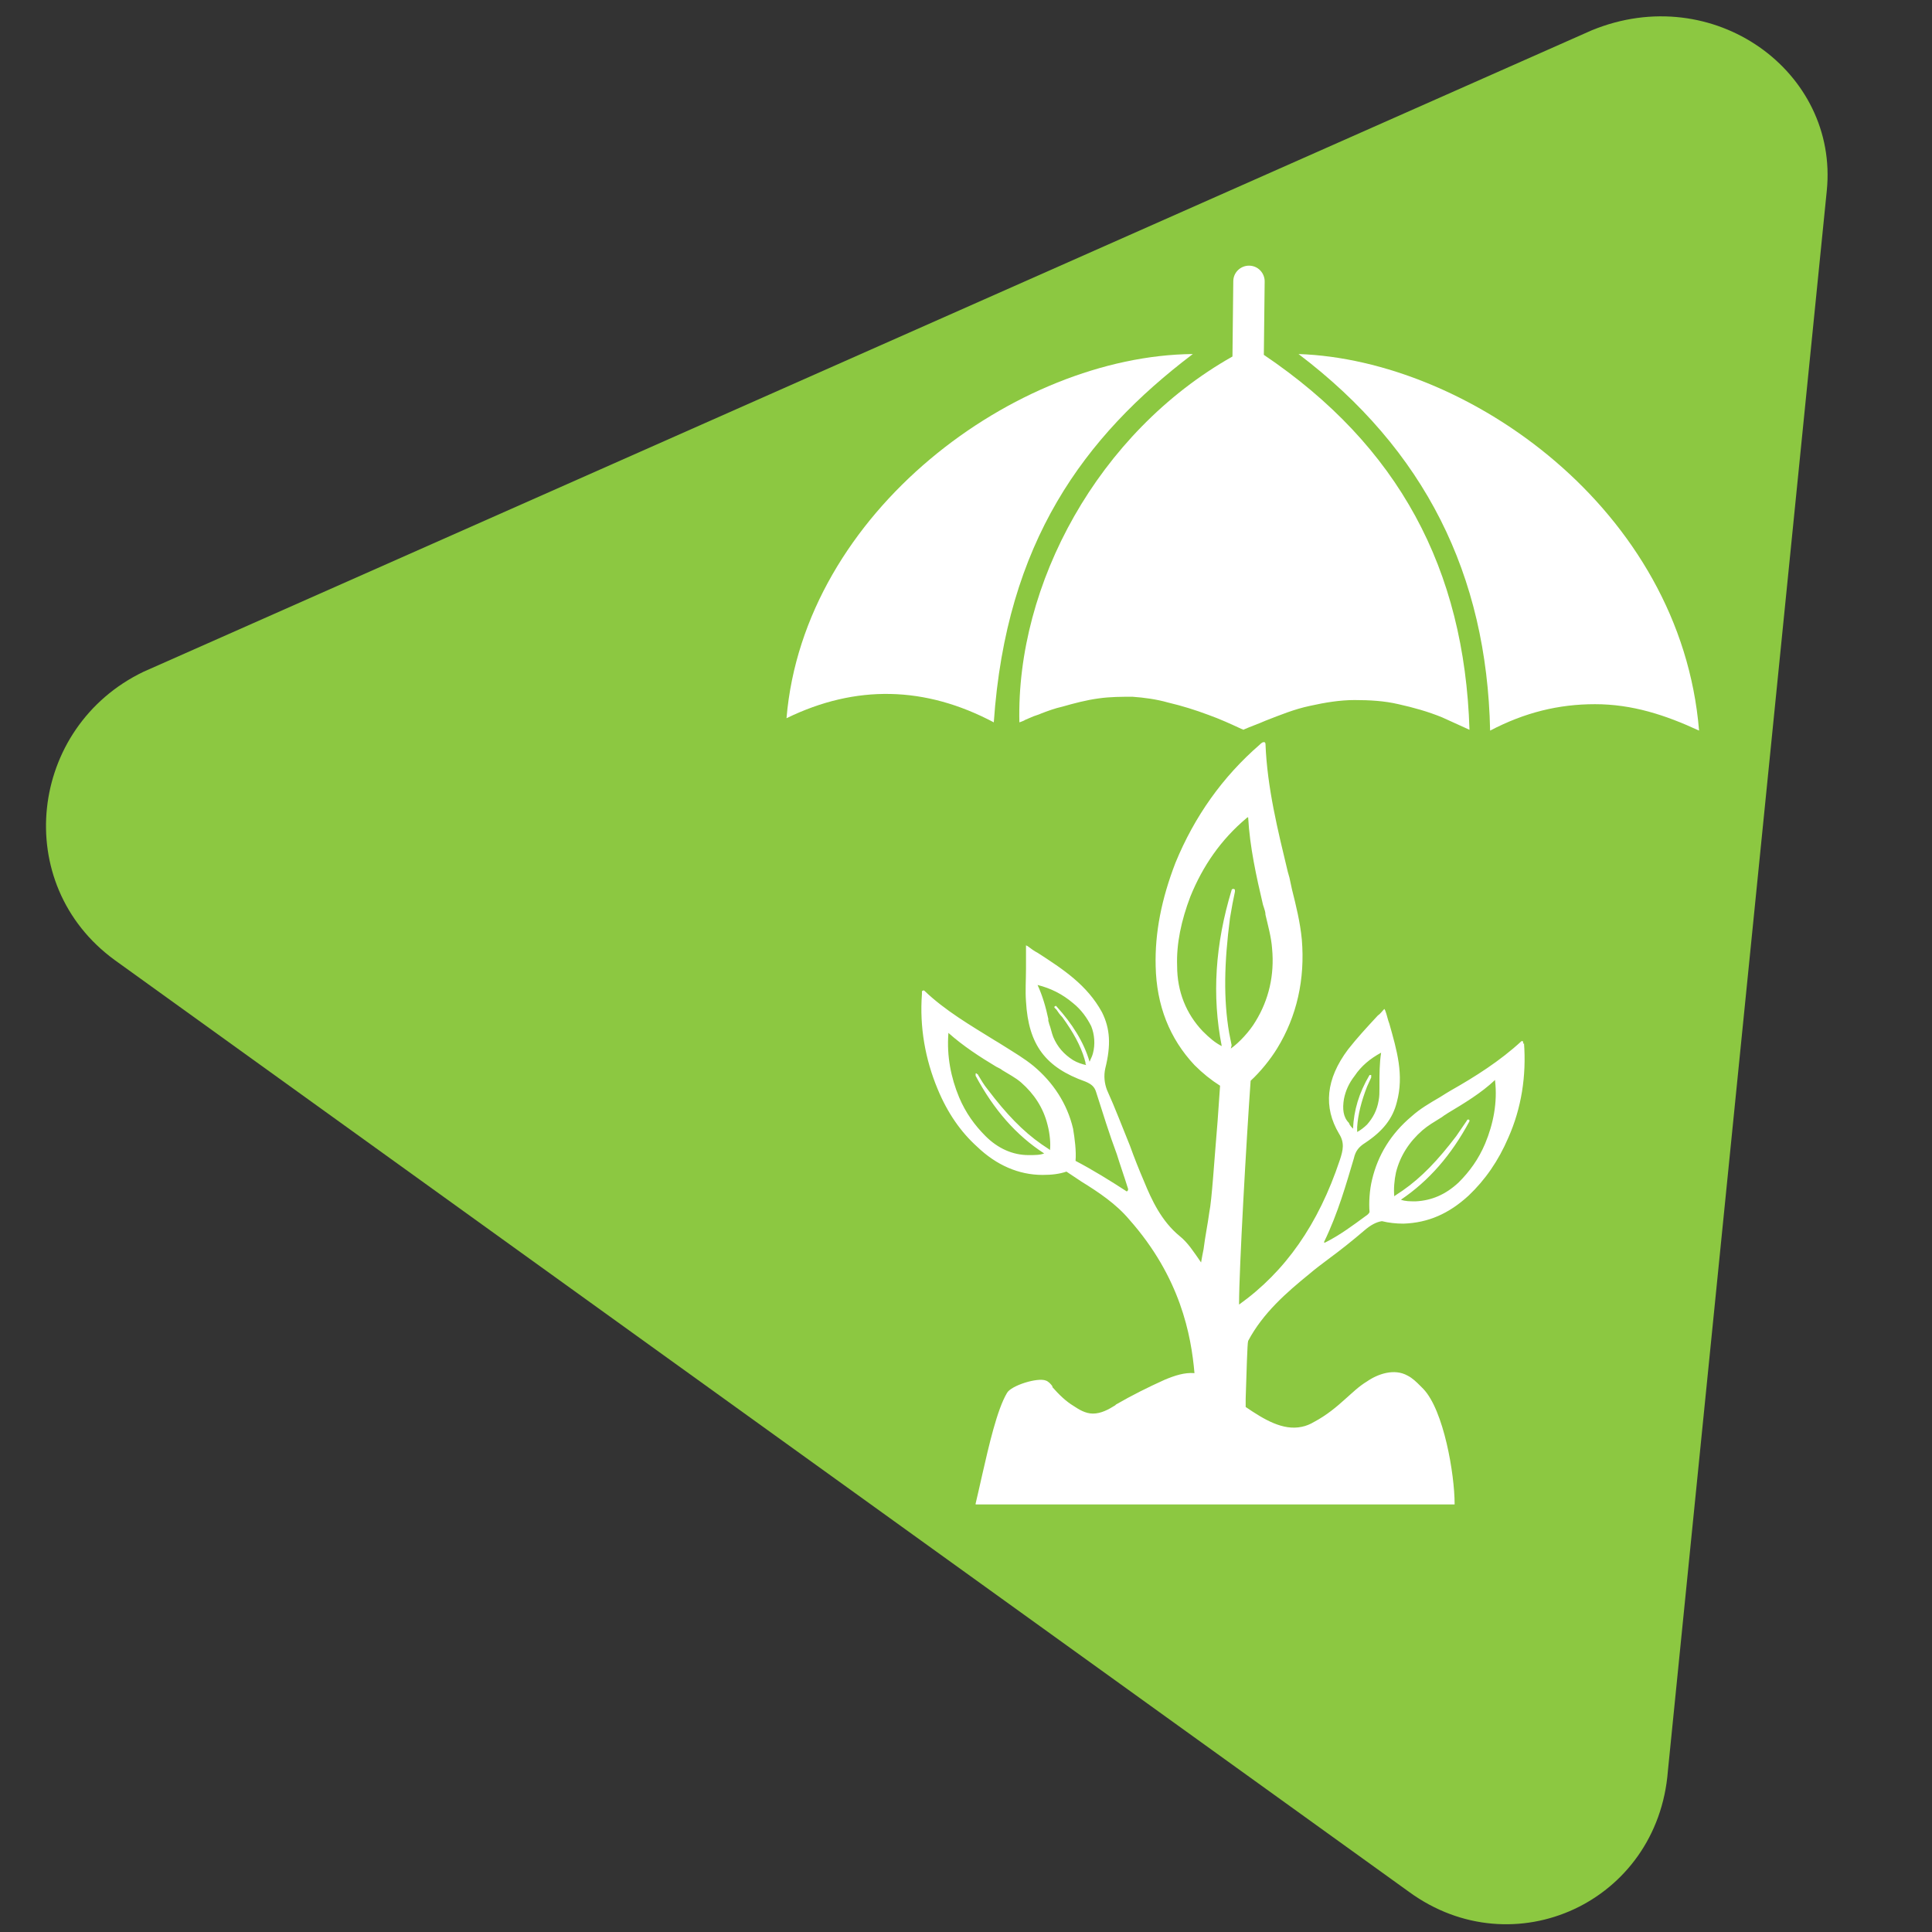 <?xml version="1.0" encoding="UTF-8"?> <svg xmlns="http://www.w3.org/2000/svg" xmlns:xlink="http://www.w3.org/1999/xlink" width="1080" zoomAndPan="magnify" viewBox="0 0 810 810" height="1080" preserveAspectRatio="xMidYMid meet" version="1.0"><rect x="0" y="0" width="810" height="810" fill="#333333" stroke="none"/><defs><clipPath id="b13c5fbb27"><path d="M 19 6 L 767 6 L 767 807 L 19 807 Z M 19 6 " clip-rule="nonzero"></path></clipPath><clipPath id="e03612559c"><path d="M -28.008 347.098 L 397.582 -237.367 L 1069.965 252.238 L 644.371 836.703 Z M -28.008 347.098 " clip-rule="nonzero"></path></clipPath><clipPath id="f06bb02705"><path d="M -28.008 347.098 L 397.582 -237.367 L 1069.965 252.238 L 644.371 836.703 Z M -28.008 347.098 " clip-rule="nonzero"></path></clipPath><clipPath id="a44ea91a16"><path d="M -28.008 347.098 L 397.582 -237.367 L 1069.965 252.238 L 644.371 836.703 Z M -28.008 347.098 " clip-rule="nonzero"></path></clipPath><clipPath id="36bc009c51"><path d="M 386 311 L 640 311 L 640 630.988 L 386 630.988 Z M 386 311 " clip-rule="nonzero"></path></clipPath><clipPath id="62aef85d42"><path d="M 544 148 L 712.246 148 L 712.246 307 L 544 307 Z M 544 148 " clip-rule="nonzero"></path></clipPath><clipPath id="4585852e42"><path d="M 329.746 148 L 501 148 L 501 303 L 329.746 303 Z M 329.746 148 " clip-rule="nonzero"></path></clipPath><clipPath id="eb5f423156"><path d="M 427 111.238 L 617 111.238 L 617 306 L 427 306 Z M 427 111.238 " clip-rule="nonzero"></path></clipPath></defs><g clip-path="url(#b13c5fbb27)"><g clip-path="url(#e03612559c)"><g clip-path="url(#f06bb02705)"><g clip-path="url(#a44ea91a16)"><path fill="#8cc841" d="M 667.336 12.711 L 60.184 281.629 C 12.066 304.727 4.32 370.633 48.145 402.547 L 590.805 793.223 C 634.633 825.137 694.977 797.527 699.266 742.516 L 765.883 80 C 770.965 30.043 718.371 -8.254 667.336 12.711 Z M 667.336 12.711 " fill-opacity="1" fill-rule="nonzero"></path></g></g></g></g><g clip-path="url(#36bc009c51)"><path fill="#ffffff" d="M 638.59 437.535 C 638.59 437.191 638.59 437.191 638.59 436.844 C 638.59 436.5 638.242 436.5 638.242 436.5 C 637.898 436.5 637.898 436.5 637.898 436.5 C 628.895 444.809 618.508 451.387 608.121 457.273 L 606.391 458.312 C 605.352 459.004 604.66 459.352 603.621 460.043 C 599.465 462.465 595.309 464.891 591.848 468.008 C 583.191 475.277 577.652 484.277 575.227 494.668 C 574.191 498.82 573.844 504.359 574.191 508.168 C 573.844 508.863 573.496 509.207 572.457 509.902 C 567.266 513.711 561.727 517.863 555.492 520.98 C 555.492 520.98 555.492 520.98 555.148 520.98 C 555.148 520.98 555.148 520.633 555.148 520.633 C 561.031 508.516 564.496 496.051 567.609 485.664 C 568.305 482.547 569.688 480.816 572.457 479.086 C 579.73 474.238 583.883 469.043 585.617 462.121 C 588.73 450.695 585.617 440.309 582.5 429.227 C 581.809 427.496 581.461 425.418 580.77 423.688 L 580.422 422.996 L 580.074 423.34 C 579.383 424.035 578.691 425.074 577.652 425.766 C 573.152 430.613 568.996 435.113 565.188 439.961 C 555.84 452.426 554.801 464.199 561.379 475.277 C 563.801 479.086 563.109 482.203 561.727 486.355 C 552.723 513.363 538.875 533.098 519.484 546.949 C 519.484 546.949 519.484 546.602 519.484 546.602 C 519.484 532.059 522.602 477.355 524.332 453.117 C 528.484 449.309 532.641 444.117 535.41 439.613 C 543.723 426.109 547.184 410.531 545.797 393.91 C 545.105 386.641 543.375 379.715 541.645 372.789 C 541.297 371.059 540.949 369.676 540.605 367.941 L 539.914 365.52 C 535.758 348.207 531.258 330.203 530.562 311.852 C 530.562 311.508 530.219 311.16 530.219 311.16 C 529.871 311.16 529.871 311.16 529.523 311.16 C 528.832 311.508 528.484 311.852 528.141 312.199 C 512.559 325.703 500.789 342.32 492.824 361.711 C 486.938 376.945 484.168 391.141 484.516 404.992 C 484.859 421.609 490.398 435.461 500.789 446.539 C 504.25 450 507.711 452.773 511.52 455.195 C 511.176 459.695 510.828 464.891 510.48 470.082 C 509.098 486.355 508.059 503.324 507.02 508.168 C 506.328 513.363 505.289 518.211 504.598 523.75 C 504.25 525.48 503.902 527.211 503.559 529.289 C 500.441 524.789 498.016 520.98 494.555 518.211 C 486.938 511.977 482.781 502.977 479.668 495.359 C 477.59 490.512 475.512 485.316 473.781 480.469 C 470.664 472.852 467.547 464.543 464.086 456.926 C 463.047 454.156 462.699 451.039 463.395 447.926 C 465.816 438.23 465.473 431.305 462.008 424.379 C 455.777 412.953 445.734 406.375 435 399.449 C 433.617 398.758 432.23 397.719 430.848 396.68 L 430.156 396.336 L 430.156 397.027 C 430.156 400.145 430.156 403.258 430.156 406.027 C 430.156 410.875 429.809 415.379 430.156 419.879 C 431.191 438.23 438.465 447.578 455.082 453.465 C 457.508 454.504 458.891 455.543 459.586 457.965 C 462.355 466.621 465.125 475.625 468.242 483.934 C 469.625 488.434 471.355 493.281 472.742 497.781 C 473.09 498.477 473.09 499.168 472.395 499.516 C 465.473 495.012 458.199 490.512 450.93 486.703 C 451.273 482.547 450.582 477.355 449.891 473.199 C 447.465 462.812 441.582 453.809 433.27 446.887 C 429.461 443.77 425.309 441.344 421.5 438.922 C 420.461 438.23 419.766 437.883 418.73 437.191 L 416.996 436.152 C 406.957 429.918 396.223 423.688 387.566 415.379 C 387.566 415.379 387.223 415.031 386.875 415.379 C 386.527 415.379 386.527 415.723 386.527 415.723 C 386.527 416.07 386.527 416.418 386.527 416.762 C 385.488 430.613 387.914 444.117 393.105 456.582 C 397.262 466.621 402.801 474.586 409.727 480.816 C 417.691 488.434 427.039 492.59 437.078 492.59 C 440.887 492.59 444.004 492.242 447.121 491.203 C 449.199 492.59 451.273 493.973 453.352 495.359 C 460.625 499.859 467.895 504.707 473.434 511.285 C 494.902 535.523 499.402 559.758 500.789 575.688 C 496.633 575.34 492.477 576.727 488.324 578.457 C 481.398 581.574 474.473 585.035 467.895 588.844 L 467.547 589.191 C 464.777 590.922 461.664 592.652 458.199 592.652 C 455.082 592.652 452.312 590.922 450.238 589.535 C 446.773 587.457 444.004 584.688 441.234 581.574 L 441.234 581.227 C 440.543 580.188 439.504 579.148 438.465 578.801 C 435 577.418 423.922 580.879 422.191 583.996 C 418.035 590.922 414.574 606.156 411.805 618.273 C 410.766 623.121 409.727 627.277 409.035 630.391 L 409.035 630.738 L 609.852 630.738 L 609.852 630.391 C 609.852 618.273 605.352 591.266 596.695 582.266 C 596.348 581.918 595.656 581.227 595.309 580.879 C 593.926 579.496 592.195 577.766 590.117 576.727 C 584.578 573.609 577.652 576.031 573.152 579.148 C 569.688 581.227 566.918 583.996 564.148 586.418 C 560.34 589.883 556.184 593.344 550.992 596.113 C 549.262 597.152 547.531 597.844 545.797 598.191 C 537.836 599.922 529.871 595.074 522.254 589.883 L 522.254 586.418 C 522.602 576.031 522.945 562.875 523.293 562.184 C 529.523 550.41 539.566 541.754 548.914 534.137 C 551.34 532.059 554.109 529.984 556.879 527.906 C 562.07 524.098 567.266 519.941 572.113 515.785 C 574.535 513.711 576.961 512.324 579.383 511.977 C 582.152 512.672 585.27 513.016 588.387 513.016 C 598.773 512.672 607.43 508.863 615.738 501.246 C 622.664 494.668 628.203 486.703 632.359 477.008 C 637.898 464.543 639.977 451.039 638.938 437.191 C 638.59 437.883 638.59 437.883 638.59 437.535 Z M 563.457 460.734 C 564.148 457.273 565.535 454.156 567.957 451.039 C 570.727 446.887 574.535 443.77 579.039 441.344 C 578.344 445.848 578.344 450.348 578.344 454.848 C 578.344 455.195 578.344 455.543 578.344 456.234 C 578.344 457.965 578.344 459.695 578 461.426 C 577.305 465.582 575.574 468.699 573.152 471.469 C 572.113 472.508 570.383 473.891 568.996 474.586 C 568.996 473.891 568.996 473.199 568.996 472.508 C 569.344 467.312 570.727 461.773 573.152 455.543 C 573.844 454.156 574.191 453.117 574.883 451.734 C 574.883 451.734 574.883 451.734 574.883 451.387 C 574.883 451.039 574.883 451.039 574.883 450.695 C 574.535 450.695 574.535 450.695 574.191 450.695 C 569.688 458.312 567.609 465.582 567.266 473.199 C 566.574 472.508 565.879 471.816 565.535 470.777 C 563.109 468.352 562.766 464.891 563.457 460.734 Z M 458.199 441.691 C 457.855 443.078 457.16 444.117 456.816 445.152 C 454.391 436.844 449.543 429.227 442.965 421.957 C 442.617 421.609 442.617 421.609 442.273 421.957 C 441.926 421.957 441.926 422.301 442.273 422.648 L 442.965 423.34 C 443.656 424.379 444.352 425.418 445.391 426.457 C 449.891 432.691 453.008 438.23 454.738 444.117 C 454.738 444.461 455.082 445.152 455.082 445.5 C 455.082 445.848 455.082 446.191 455.43 446.539 C 453.699 446.191 451.621 445.5 449.891 444.461 C 446.082 442.039 443.312 438.922 441.582 434.766 C 440.887 433.035 440.543 430.957 439.848 429.227 C 439.848 428.883 439.504 428.188 439.504 427.844 L 439.504 427.148 C 438.465 422.301 437.078 417.457 435 412.953 C 440.543 414.34 445.391 416.762 449.891 420.57 C 453.352 423.34 455.777 426.805 457.508 430.266 C 458.891 433.727 459.238 437.883 458.199 441.691 Z M 440.195 482.203 L 439.848 481.855 C 438.809 481.164 437.773 480.469 436.734 479.777 C 428.77 474.238 421.844 466.969 414.227 456.926 C 412.496 454.848 411.113 452.426 410.074 450.695 C 410.074 450.695 410.074 450.348 409.727 450.348 C 409.727 450.348 409.379 450 409.379 450 C 409.035 450 409.035 450 409.035 450.348 C 409.035 450.695 409.035 450.695 409.035 451.039 C 416.652 465.234 426 475.969 437.773 483.586 C 436.039 484.277 433.965 484.277 431.191 484.277 C 424.613 484.277 418.383 481.508 413.188 476.316 C 408.688 471.816 404.879 466.621 402.109 460.043 C 398.648 451.734 396.914 442.73 397.609 433.383 C 397.609 433.383 397.609 433.035 397.609 433.035 C 403.84 438.574 410.766 443.078 417.691 447.23 L 418.383 447.578 C 419.074 447.926 419.766 448.27 420.113 448.617 C 422.883 450.348 425.652 451.734 428.078 453.809 C 433.617 458.656 437.426 464.543 439.156 471.469 C 440.195 475.277 440.543 479.777 440.195 482.203 Z M 516.367 438.23 C 516.023 436.5 515.676 434.766 515.328 433.035 C 512.906 418.84 513.25 403.605 515.676 384.91 C 516.367 380.754 517.059 376.945 517.754 373.828 C 517.754 373.828 517.754 373.484 517.754 373.137 C 517.754 373.137 517.754 372.789 517.406 372.789 C 517.406 372.789 517.059 372.445 516.715 372.789 C 516.367 372.789 516.367 373.137 516.367 373.137 C 509.441 395.988 508.059 417.457 512.215 438.574 C 509.441 437.191 507.02 435.113 504.25 432.344 C 497.324 425.074 493.516 415.723 493.516 404.992 C 493.172 395.641 495.246 385.949 499.055 375.906 C 504.25 363.098 511.867 352.016 522.602 343.016 C 522.945 342.668 522.945 342.668 523.293 342.668 C 523.984 355.133 526.754 367.598 529.523 379.367 L 529.871 380.406 C 530.219 381.445 530.562 382.484 530.562 383.523 C 531.602 388.023 532.988 392.871 533.332 397.719 C 534.371 408.801 531.949 419.188 526.41 428.188 C 523.984 432.344 519.484 437.191 516.023 439.613 Z M 622.664 479.434 C 619.895 486.012 616.086 491.203 611.582 495.707 C 606.043 500.898 600.156 503.324 593.578 503.668 C 591.156 503.668 589.078 503.668 587.348 502.977 C 599.117 495.012 608.469 484.277 616.086 470.082 C 616.086 469.738 616.086 469.391 615.738 469.391 C 615.738 469.391 615.391 469.391 615.391 469.391 C 615.391 469.391 615.047 469.391 615.047 469.738 C 615.047 469.738 611.93 474.238 610.543 476.316 C 602.926 486.355 596.004 493.629 588.039 499.168 C 587 499.859 585.961 500.551 584.922 501.246 L 584.578 501.59 C 584.23 498.82 584.578 494.668 585.27 491.551 C 587 484.625 590.809 478.738 596.348 473.891 C 598.773 471.816 601.195 470.43 603.965 468.699 C 604.66 468.352 605.352 467.66 606.043 467.312 L 607.082 466.621 C 614.008 462.465 620.934 458.312 626.816 452.773 C 626.816 452.773 626.816 453.117 626.816 453.117 C 627.855 462.121 626.125 471.121 622.664 479.434 Z M 622.664 479.434 " fill-opacity="1" fill-rule="nonzero"></path></g><g clip-path="url(#62aef85d42)"><path fill="#ffffff" d="M 544.414 148.43 C 597.387 188.59 623.355 240.875 624.742 306.312 C 639.281 298.695 653.477 295.234 668.715 295.234 C 684.293 295.234 698.145 299.734 712.34 306.312 C 704.723 213.52 615.391 150.852 544.414 148.43 Z M 544.414 148.43 " fill-opacity="1" fill-rule="nonzero"></path></g><g clip-path="url(#4585852e42)"><path fill="#ffffff" d="M 500.094 148.43 C 426 149.121 337.016 214.559 329.746 301.117 C 358.828 286.922 387.914 287.617 416.652 302.852 C 421.844 227.371 454.391 183.051 500.094 148.43 Z M 500.094 148.43 " fill-opacity="1" fill-rule="nonzero"></path></g><g clip-path="url(#eb5f423156)"><path fill="#ffffff" d="M 427.383 302.852 C 427.383 302.852 429.461 302.156 429.809 301.812 C 430.5 301.465 431.539 301.117 432.23 300.773 C 433.617 300.082 435.348 299.734 436.734 299.043 C 439.504 298.004 442.273 296.965 445.391 296.273 C 450.238 294.887 455.43 293.5 460.625 292.809 C 465.473 292.117 470.316 292.117 474.82 292.117 C 479.668 292.465 484.859 293.156 489.707 294.539 C 495.594 295.926 501.133 297.656 506.672 299.734 C 511.52 301.465 516.023 303.543 520.523 305.621 C 520.867 305.621 521.215 305.965 521.215 305.965 C 524.332 304.582 527.449 303.543 530.562 302.156 C 536.797 299.734 542.684 297.309 549.262 295.926 C 555.492 294.539 561.727 293.5 567.957 293.5 C 574.191 293.5 580.422 293.848 586.309 295.234 C 592.539 296.617 598.773 298.348 604.66 300.773 C 608.469 302.504 612.277 304.234 616.086 305.965 C 614.008 238.449 586.309 186.859 529.871 148.773 L 530.219 117.957 C 530.219 114.496 527.449 111.379 523.641 111.379 C 520.176 111.379 517.059 114.148 517.059 117.957 L 516.715 149.465 C 460.277 181.32 426 245.027 427.383 302.852 Z M 427.383 302.852 " fill-opacity="1" fill-rule="nonzero"></path></g></svg> 